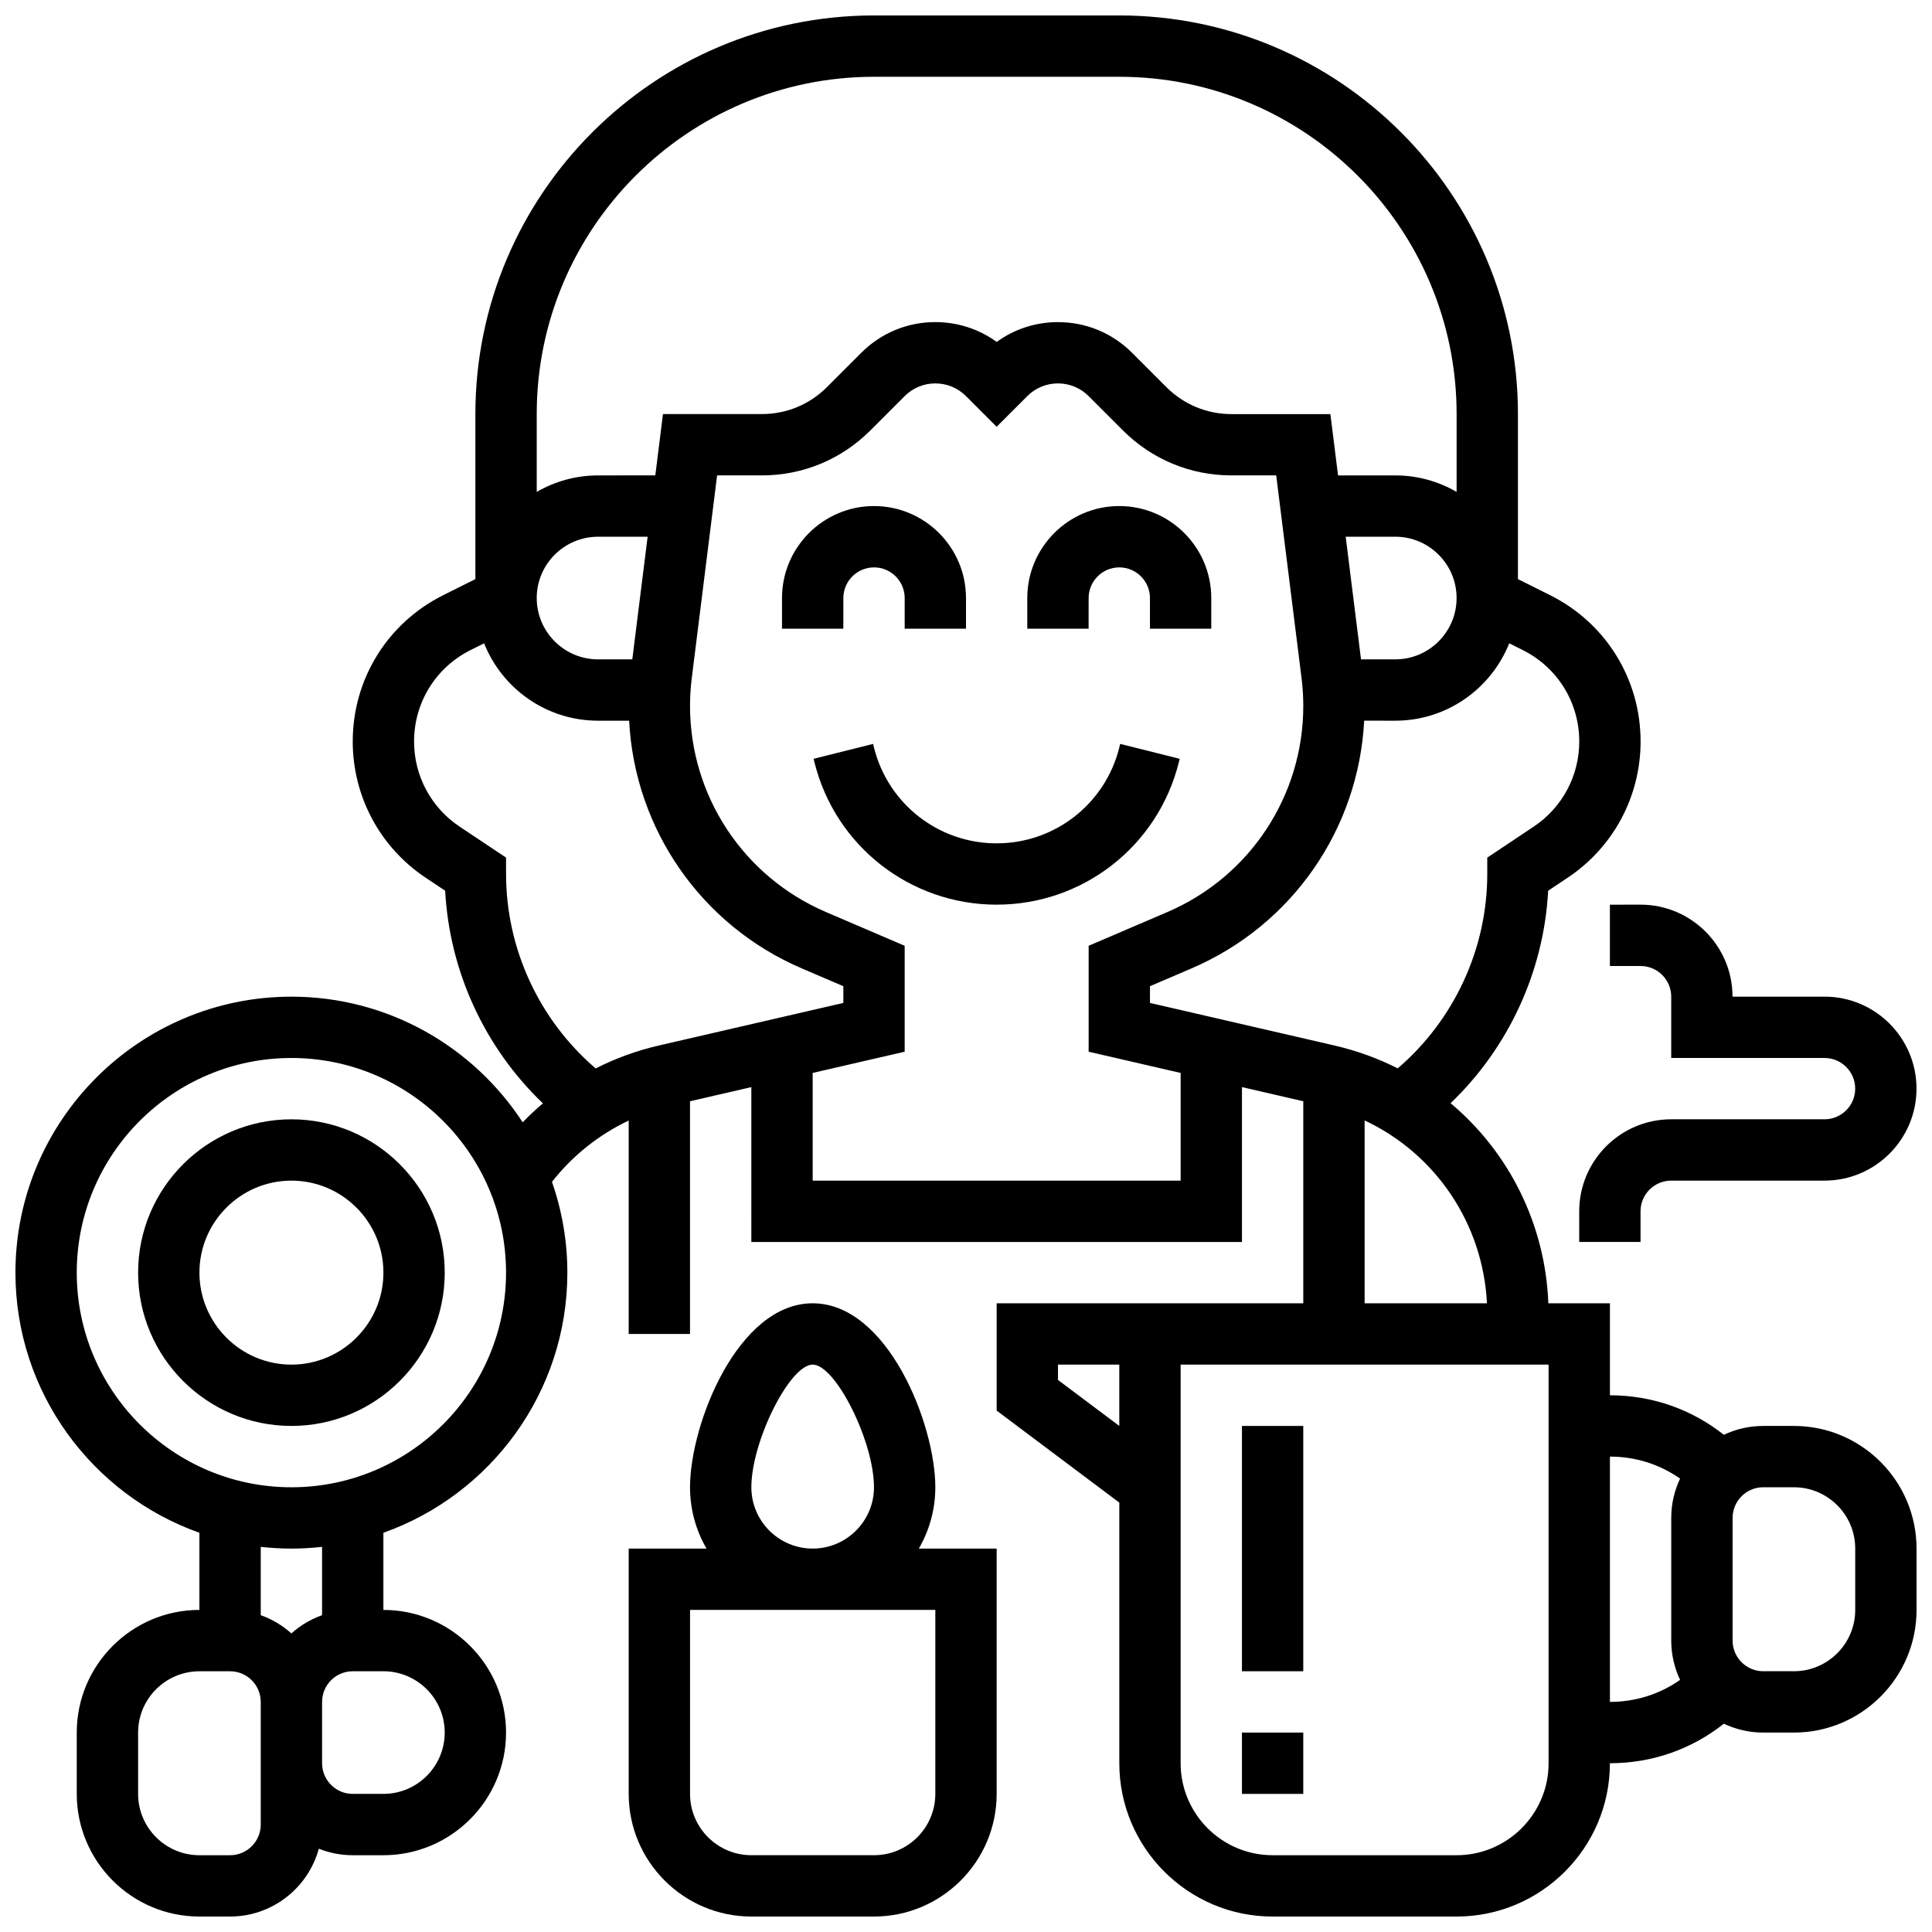 <?xml version="1.0" encoding="UTF-8"?>
<!-- Uploaded to: SVG Repo, www.svgrepo.com, Generator: SVG Repo Mixer Tools -->
<svg width="800px" height="800px" version="1.1" viewBox="144 144 512 512" xmlns="http://www.w3.org/2000/svg">
 <defs>
  <clipPath id="c">
   <path d="m148.09 148.09h503.81v503.81h-503.81z"/>
  </clipPath>
  <clipPath id="b">
   <path d="m310 489h99v162.9h-99z"/>
  </clipPath>
  <clipPath id="a">
   <path d="m562 383h89.902v91h-89.902z"/>
  </clipPath>
 </defs>
 <g clip-path="url(#c)">
  <path d="m619.4 521.89h-8.125c-3.731 0-7.269 0.844-10.434 2.352-8.559-6.793-19.055-10.477-30.195-10.477v-24.379h-16.316c-0.832-21.113-10.531-40.121-25.906-53.027 15.363-14.723 24.715-34.926 25.852-56.309l5.188-3.457c12.094-8.059 19.309-21.547 19.309-36.078 0-16.527-9.184-31.387-23.969-38.781l-8.535-4.266v-43.734c0-58.25-47.387-105.64-105.64-105.64h-65.008c-58.25 0-105.64 47.387-105.64 105.64v43.734l-8.535 4.269c-14.785 7.391-23.969 22.25-23.969 38.777 0 14.531 7.219 28.016 19.309 36.078l5.188 3.457c1.141 21.406 10.508 41.629 25.902 56.352-1.867 1.578-3.656 3.254-5.363 5.019-13.066-20.023-35.648-33.293-61.289-33.293-40.324 0-73.133 32.809-73.133 73.133 0 31.781 20.383 58.875 48.754 68.941v20.445c-17.922 0-32.504 14.582-32.504 32.504v16.25c0 17.922 14.582 32.504 32.504 32.504h8.125c11.227 0 20.699-7.629 23.52-17.977 2.785 1.109 5.812 1.727 8.988 1.727h8.125c17.922 0 32.504-14.582 32.504-32.504 0-17.922-14.582-32.504-32.504-32.504v-20.445c28.375-10.062 48.754-37.16 48.754-68.941 0-8.426-1.449-16.516-4.082-24.055 5.469-6.965 12.422-12.5 20.336-16.25v56.559h16.25v-61.668l16.25-3.75 0.004 41.039h130.02v-41.043l16.25 3.75v53.543h-81.258v28.441l32.504 24.379v69.07c0 22.402 18.227 40.629 40.629 40.629h48.754c22.402 0 40.629-18.227 40.629-40.629 11.141 0 21.641-3.684 30.195-10.477 3.168 1.504 6.707 2.352 10.438 2.352h8.125c17.922 0 32.504-14.582 32.504-32.504v-16.25c0-17.926-14.582-32.508-32.504-32.508zm-406.3 105.64c0 4.481-3.644 8.125-8.125 8.125h-8.125c-8.961 0-16.25-7.293-16.25-16.25v-16.25c0-8.961 7.293-16.25 16.25-16.25h8.125c4.481 0 8.125 3.644 8.125 8.125zm48.754-24.379c0 8.961-7.293 16.25-16.25 16.25h-8.125c-4.481 0-8.125-3.644-8.125-8.125v-16.25c0-4.481 3.644-8.125 8.125-8.125h8.125c8.961-0.004 16.25 7.289 16.25 16.25zm-32.504-31.105c-3.027 1.074-5.781 2.727-8.125 4.828-2.344-2.102-5.098-3.758-8.125-4.828v-18.113c2.668 0.297 5.379 0.461 8.125 0.461 2.746 0 5.457-0.164 8.125-0.461zm-8.125-33.902c-31.363 0-56.883-25.516-56.883-56.883 0-31.363 25.516-56.883 56.883-56.883 31.363 0 56.883 25.516 56.883 56.883 0 31.367-25.516 56.883-56.883 56.883zm219.4-16.254-16.25-12.188v-4.062h16.25zm106.91-205.62c9.242 4.621 14.984 13.91 14.984 24.242 0 9.082-4.512 17.516-12.07 22.555l-12.309 8.207v4.348c0 19.82-8.789 38.711-23.73 51.508-5.207-2.629-10.797-4.68-16.707-6.047l-48.949-11.297v-4.43l11.008-4.719c26.66-11.426 44.281-36.918 45.758-65.648l8.242 0.004c13.688 0 25.414-8.508 30.199-20.508zm-33.773 2.469h-9.078l-4.062-32.504h13.141c8.961 0 16.25 7.293 16.25 16.25 0.004 8.965-7.289 16.254-16.25 16.254zm-138.14-154.39h65.008c49.285 0 89.387 40.098 89.387 89.387v20.625c-4.785-2.773-10.336-4.371-16.25-4.371h-15.172l-2.031-16.25h-26.215c-6.512 0-12.633-2.535-17.238-7.141l-9.109-9.109c-5.238-5.238-12.207-8.125-19.617-8.125-5.918 0-11.555 1.84-16.25 5.25-4.707-3.414-10.344-5.258-16.262-5.258-7.41 0-14.379 2.887-19.617 8.125l-9.109 9.109c-4.606 4.606-10.727 7.141-17.238 7.141h-26.215l-2.031 16.25-15.172 0.008c-5.918 0-11.465 1.598-16.25 4.371l-0.004-20.625c0-49.285 40.098-89.387 89.387-89.387zm-64.055 154.39h-9.078c-8.961 0-16.25-7.293-16.25-16.25 0-8.961 7.293-16.25 16.25-16.25h13.141zm-33.457 56.883v-4.348l-12.309-8.207c-7.559-5.039-12.07-13.469-12.07-22.555 0-10.332 5.742-19.621 14.984-24.242l3.574-1.785c4.781 12 16.512 20.508 30.199 20.508h8.238c1.477 28.73 19.102 54.223 45.758 65.648l11.012 4.715v4.43l-48.949 11.297c-5.848 1.348-11.441 3.398-16.691 6.062-14.949-12.797-23.746-31.699-23.746-51.523zm178.77 81.258h-97.512v-28.539l24.379-5.625v-28.074l-20.859-8.941c-21.883-9.375-36.023-30.82-36.023-54.629 0-2.453 0.156-4.934 0.461-7.371l6.715-53.715h11.867c10.852 0 21.055-4.227 28.73-11.902l9.109-9.109c2.172-2.172 5.055-3.367 8.125-3.367 3.07 0 5.957 1.195 8.125 3.367l8.125 8.125 8.125-8.125c2.172-2.172 5.055-3.367 8.125-3.367 3.07 0 5.957 1.195 8.125 3.367l9.109 9.109c7.684 7.676 17.887 11.902 28.738 11.902h11.867l6.715 53.715c0.305 2.441 0.461 4.922 0.461 7.375 0 23.809-14.141 45.254-36.023 54.629l-20.859 8.938v28.074l24.379 5.625zm48.758-15.957c18.742 8.816 31.344 27.23 32.422 48.461h-32.422zm48.754 170.35c0 13.441-10.938 24.379-24.379 24.379h-48.754c-13.441 0-24.379-10.938-24.379-24.379v-105.64h97.512zm16.254-81.258c6.773 0 13.191 2.039 18.598 5.832-1.504 3.16-2.348 6.691-2.348 10.418v32.504c0 3.727 0.844 7.258 2.344 10.418-5.402 3.793-11.82 5.836-18.594 5.836zm65.008 40.629c0 8.961-7.293 16.25-16.25 16.25h-8.125c-4.481 0-8.125-3.644-8.125-8.125v-32.504c0-4.481 3.644-8.125 8.125-8.125h8.125c8.961 0 16.25 7.293 16.25 16.25z"/>
 </g>
 <path d="m221.23 440.63c-22.402 0-40.629 18.227-40.629 40.629 0 22.402 18.227 40.629 40.629 40.629 22.402 0 40.629-18.227 40.629-40.629 0-22.402-18.227-40.629-40.629-40.629zm0 65.008c-13.441 0-24.379-10.938-24.379-24.379 0-13.441 10.938-24.379 24.379-24.379 13.441 0 24.379 10.938 24.379 24.379 0 13.441-10.938 24.379-24.379 24.379z"/>
 <g clip-path="url(#b)">
  <path d="m391.87 538.14c0-16.742-12.66-48.754-32.504-48.754s-32.504 32.016-32.504 48.754c0 5.918 1.598 11.465 4.371 16.25h-20.621v65.008c0 17.922 14.582 32.504 32.504 32.504h32.504c17.922 0 32.504-14.582 32.504-32.504v-65.008h-20.625c2.773-4.785 4.371-10.332 4.371-16.25zm-48.754 0c0-12.152 10.176-32.504 16.25-32.504 6.074 0 16.25 20.352 16.25 32.504 0 8.961-7.293 16.25-16.25 16.25-8.961 0-16.25-7.289-16.25-16.25zm48.754 81.258c0 8.961-7.293 16.25-16.25 16.25h-32.504c-8.961 0-16.25-7.293-16.25-16.25v-48.754h65.008z"/>
 </g>
 <path d="m367.5 302.49c0-4.481 3.644-8.125 8.125-8.125 4.481 0 8.125 3.644 8.125 8.125v8.125h16.25v-8.125c0-13.441-10.938-24.379-24.379-24.379-13.441 0-24.379 10.938-24.379 24.379v8.125h16.25z"/>
 <path d="m432.5 302.49c0-4.481 3.644-8.125 8.125-8.125 4.481 0 8.125 3.644 8.125 8.125v8.125h16.25v-8.125c0-13.441-10.938-24.379-24.379-24.379s-24.379 10.938-24.379 24.379v8.125h16.25z"/>
 <path d="m456.39 346.06 0.242-0.969-15.766-3.949-0.242 0.973c-3.738 14.941-17.102 25.379-32.504 25.379s-28.77-10.438-32.504-25.383l-0.242-0.969-15.766 3.949 0.242 0.965c5.543 22.191 25.395 37.688 48.27 37.688s42.723-15.496 48.27-37.684z"/>
 <g clip-path="url(#a)">
  <path d="m570.64 383.75v16.25h8.125c4.481 0 8.125 3.644 8.125 8.125v16.25h40.629c4.481 0 8.125 3.644 8.125 8.125 0 4.481-3.644 8.125-8.125 8.125h-40.629c-13.441 0-24.379 10.938-24.379 24.379v8.125h16.25v-8.125c0-4.481 3.644-8.125 8.125-8.125h40.629c13.441 0 24.379-10.938 24.379-24.379s-10.938-24.379-24.379-24.379h-24.379c0-13.441-10.938-24.379-24.379-24.379z"/>
 </g>
 <path d="m473.13 603.15h16.25v16.25h-16.25z"/>
 <path d="m473.13 521.89h16.25v65.008h-16.25z"/>
</svg>